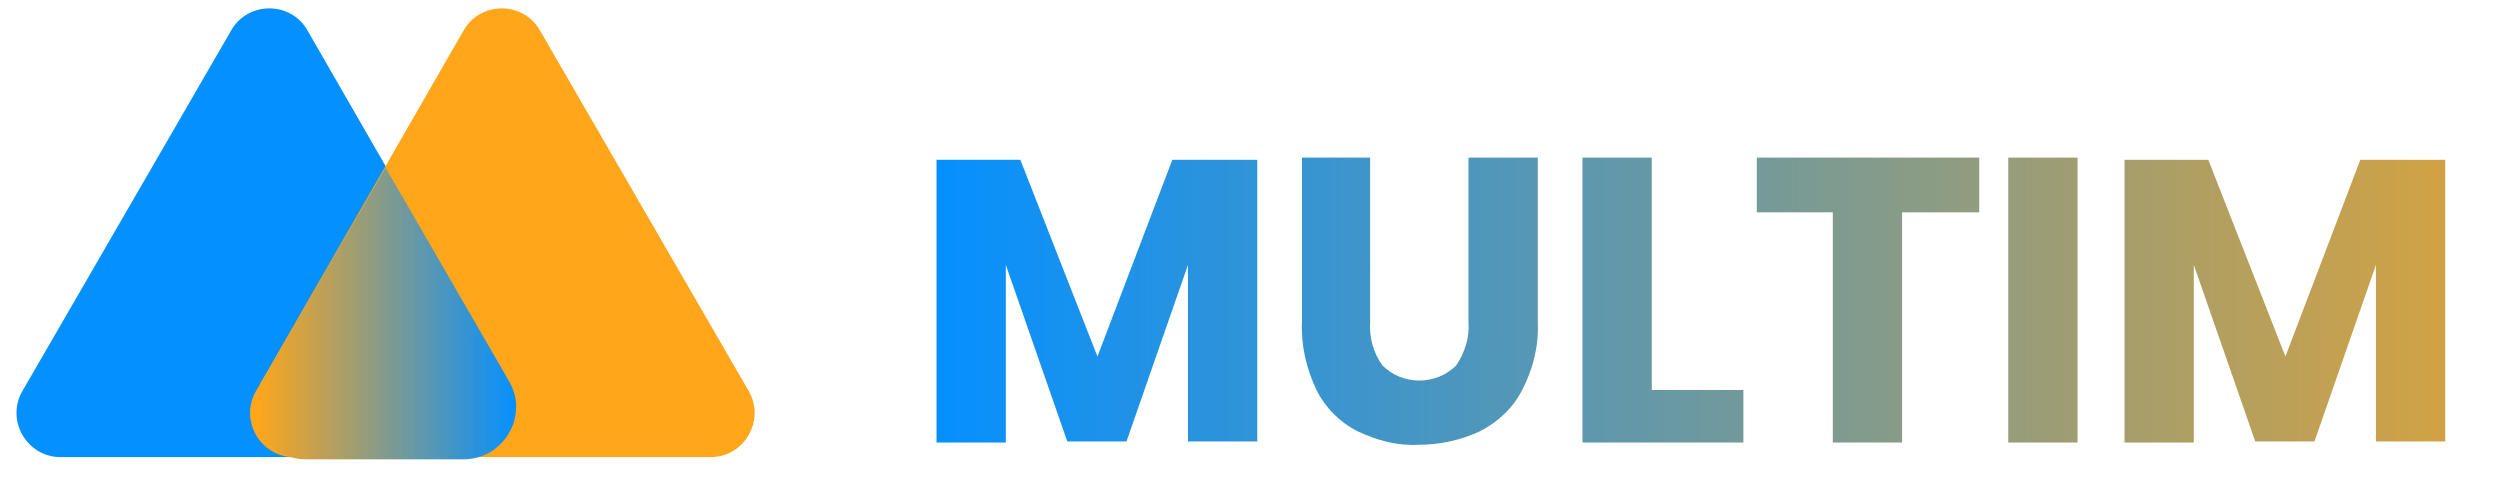 <?xml version="1.0" encoding="utf-8"?>
<!-- Generator: Adobe Illustrator 21.0.0, SVG Export Plug-In . SVG Version: 6.00 Build 0)  -->
<svg version="1.1" id="Layer_1" xmlns="http://www.w3.org/2000/svg" xmlns:xlink="http://www.w3.org/1999/xlink" x="0px" y="0px"
	 viewBox="0 0 223.7 43" style="enable-background:new 0 0 223.7 43;" xml:space="preserve">
<style type="text/css">
	.st0{fill:#0590FF;}
	.st1{fill:#FFA61A;}
	.st2{fill:url(#SVGID_1_);}
	.st3{fill:url(#multim_1_);}
</style>
<g>
	<g>
		<path class="st0" d="M27.5,2.7L46.1,35c1.5,2.6-0.4,5.9-3.4,5.9H5.4c-3,0-4.9-3.3-3.4-5.9L20.7,2.7C22.2,0.1,26,0.1,27.5,2.7z"/>
	</g>
	<g>
		<path class="st1" d="M48.3,2.7L67,35c1.5,2.6-0.4,5.9-3.4,5.9H26.3c-3,0-4.9-3.3-3.4-5.9L41.5,2.7C43,0.1,46.8,0.1,48.3,2.7z"/>
	</g>
	<g>
		<g>
			
				<linearGradient id="SVGID_1_" gradientUnits="userSpaceOnUse" x1="22.82" y1="-52.05" x2="46.18" y2="-52.05" gradientTransform="matrix(1 0 0 -1 0 -24)">
				<stop  offset="0" style="stop-color:#FFA61A"/>
				<stop  offset="1" style="stop-color:#0590FF"/>
			</linearGradient>
			<path class="st2" d="M45.6,34.2L34.5,15L23.4,34.2c-1.8,3.1,0.4,6.9,4,6.9h14.2C45.1,41,47.3,37.2,45.6,34.2z"/>
		</g>
	</g>
</g>
<linearGradient id="multim_1_" gradientUnits="userSpaceOnUse" x1="83.8" y1="17.044" x2="249" y2="17.044" gradientTransform="matrix(1 0 0 -1 0 44)">
	<stop  offset="0" style="stop-color:#0590FF"/>
	<stop  offset="1" style="stop-color:#FFA61A"/>
</linearGradient>
<path id="multim" class="st3" d="M104.9,14.3l-6.7,17.6l-6.9-17.6h-7.5v25.3H90V23.7l5.5,15.8h5.3l5.5-15.8v15.8h6.2V14.3H104.9z
	 M116.5,14.1v14.7c-0.1,2.1,0.4,4.2,1.3,6.1c0.8,1.6,2.1,2.9,3.7,3.7c1.7,0.8,3.5,1.3,5.4,1.2c1.9,0,3.8-0.4,5.5-1.2
	c1.6-0.8,3-2.1,3.8-3.7c1-1.9,1.5-4,1.4-6.1V14.1h-6.2v14.7c0.1,1.4-0.3,2.7-1.1,3.9c-1.8,1.8-4.8,1.8-6.6,0
	c-0.8-1.1-1.2-2.5-1.1-3.9V14.1C122.6,14.1,116.5,14.1,116.5,14.1z M147.8,14.1h-6.2v25.5H156v-4.7h-8.2
	C147.8,34.9,147.8,14.1,147.8,14.1z M157.2,14.1V19h6.8v20.6h6.2V19h6.9v-4.9H157.2L157.2,14.1z M179.7,14.1v25.5h6.2V14.1H179.7z
	 M211.2,14.3l-6.7,17.6l-6.9-17.6h-7.5v25.3h6.2V23.7l5.5,15.8h5.3l5.5-15.8v15.8h6.2V14.3H211.2L211.2,14.3z"/>
</svg>
